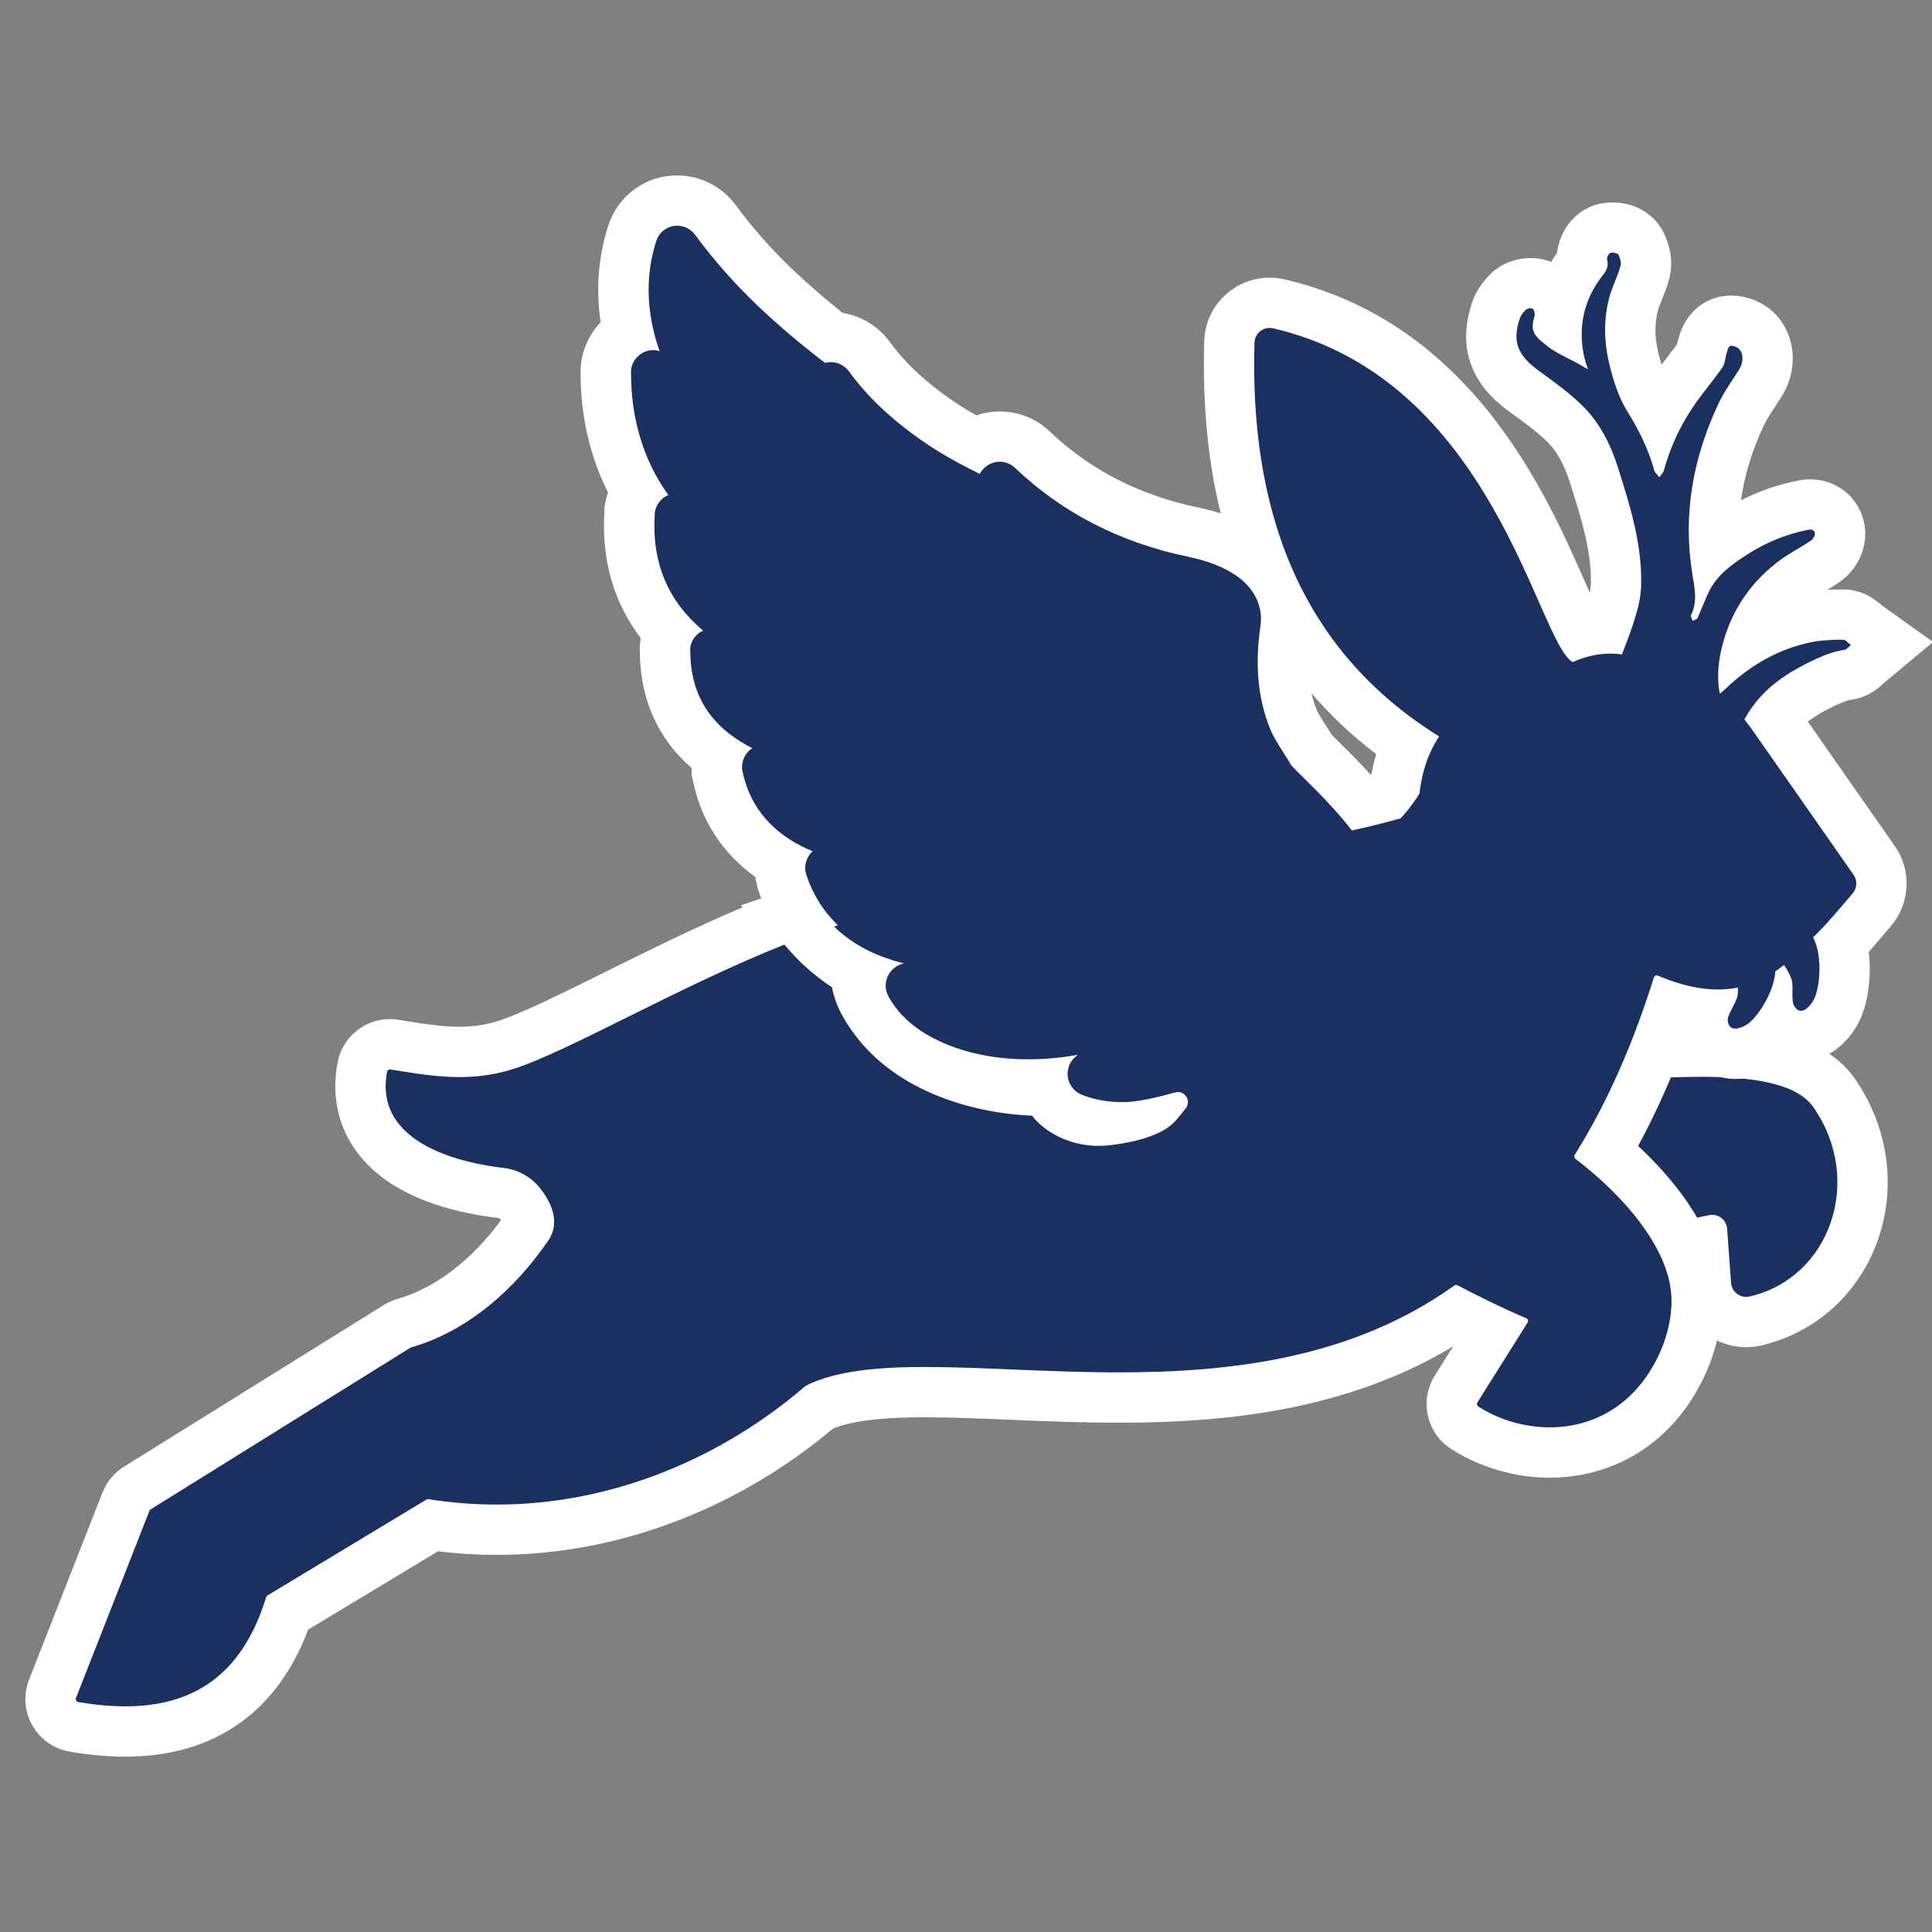 <?xml version="1.0" encoding="utf-8"?>
<!-- Generator: Adobe Illustrator 27.8.1, SVG Export Plug-In . SVG Version: 6.00 Build 0)  -->
<svg version="1.1" id="Ebene_1" xmlns="http://www.w3.org/2000/svg" xmlns:xlink="http://www.w3.org/1999/xlink" x="0px" y="0px"
	 viewBox="0 0 1920 1920" style="enable-background:new 0 0 1920 1920;" xml:space="preserve">
<rect x="0" y="0" width="1920" height="1920" fill="#808080" stroke="none"/>
<style type="text/css">
	.st0{fill:#193060;}
	.st1{fill:#FFFFFF;}
	.st2{fill:none;}
</style>
<g>
	<g>
		<path class="st0" d="M1735.39,1313.81c-20.93,0-38.5-16.29-40.02-37.09l-3.07-42.21c-6.28,1.3-12.36,2.46-17.82,3.47
			c-2.41,0.45-4.87,0.68-7.32,0.68c-13.41,0-25.86-6.67-33.3-17.85c-12.32-18.51-29.99-38.02-51.11-56.43
			c-14.29-12.46-17.91-33.42-8.59-49.85c9.91-17.48,18.99-35.21,26.99-52.69l6.37-13.92l15.3-0.65c3.54-0.15,7.18-0.31,10.89-0.48
			c17.52-0.78,37.37-1.67,57.05-1.67c48.12,0,106.6,4.66,131.92,40.98c29.5,42.53,36.37,95.63,18.4,142.09
			c-7.97,20.6-20.64,39.1-36.65,53.52c-17.1,15.4-37.27,25.85-59.95,31.07C1741.5,1313.46,1738.44,1313.81,1735.39,1313.81z"/>
		<path class="st1" d="M1690.77,1070.12c47.45,0,94.01,5.31,111.41,30.28c50.84,73.27,15.87,169.8-63.29,188.02
			c-1.18,0.27-2.35,0.4-3.5,0.4c-7.72,0-14.5-5.83-15.08-13.9l-3.9-53.72c-0.58-7.99-7.26-13.94-14.89-13.94
			c-1.11,0-2.25,0.13-3.38,0.39c-9.35,2.17-18.8,4.01-28.21,5.76c-0.92,0.17-1.84,0.25-2.75,0.25c-4.96,0-9.67-2.47-12.49-6.7
			c-15.34-23.04-35.58-44.06-55.5-61.42c-5.38-4.69-6.79-12.47-3.27-18.68c10.08-17.77,19.55-36.2,27.98-54.62
			C1644.21,1071.38,1667.59,1070.12,1690.77,1070.12 M1690.77,1020.12c-20.23,0-40.39,0.9-58.17,1.7
			c-3.69,0.17-7.31,0.33-10.83,0.48l-30.6,1.3l-12.75,27.85c-7.7,16.83-16.45,33.92-26.01,50.77c-7.42,13.08-10.06,28.45-7.44,43.27
			c2.58,14.6,10.16,28.01,21.35,37.76c19.47,16.97,35.62,34.75,46.73,51.43c12.09,18.16,32.31,29,54.11,29
			c0.73,0,1.46-0.01,2.19-0.04l1.08,14.91c1.22,16.77,8.76,32.21,21.23,43.47c12.01,10.84,27.54,16.81,43.72,16.81
			c4.94,0,9.89-0.56,14.72-1.68c26.48-6.1,51.05-18.84,71.06-36.85c18.91-17.03,33.86-38.84,43.24-63.08
			c10.05-25.99,13.65-54.53,10.42-82.53c-3.38-29.27-14.3-57.9-31.56-82.78l-0.03-0.04l-0.03-0.04
			c-15.31-21.97-40.37-37.01-74.46-44.69C1747.53,1022.34,1722.76,1020.12,1690.77,1020.12L1690.77,1020.12z"/>
	</g>
	<g>
		<path class="st0" d="M124.46,1720.69c-15.73,0-32.86-1.55-50.91-4.61l-0.25-0.04c-8.29-1.49-15.39-6.56-19.5-13.91
			c-4.1-7.33-4.7-16.02-1.64-23.83l73.3-186.76l0.33-0.71c2.29-4.9,5.87-9.02,10.35-11.9l259.49-161.49l1.06-0.53
			c1.08-0.54,2.77-1.33,5-1.96c45.56-13.03,89.16-47.36,122.81-96.71c2.77-4.87,0.2-12.32-7.63-22.15
			c-4.66-5.85-11.69-9.71-19.27-10.6c-33.43-3.88-93.88-16.27-122.93-55.67c-14.4-19.52-19.46-43.48-14.64-69.28
			c2.52-13.26,14.07-22.82,27.48-22.82c1.52,0,3.04,0.12,4.54,0.37l1.31,0.21c23.17,3.77,43.18,7.02,63.26,7.02
			c16.6,0,31.35-2.24,46.42-7.06c24.75-7.91,63.84-27.3,109.09-49.75c48.53-24.07,103.53-51.36,158.12-73.11l12.46-4.96l-0.24-0.24
			l8.65-2.98c-5.59-9.37-10.17-19.49-13.71-30.29l-0.28-0.85l-0.74-2.95l-0.29-1.45c-1.06-4.01-1.06-7.13-1.06-8.92
			c0-1.7,0.09-3.39,0.27-5.06c-32.98-19.81-54.72-49.9-61.99-86.32l-0.97-3.87v-4.96c0-3.61,0.39-7.15,1.14-10.57
			c-34.05-24.5-52.18-60.02-52.56-103.27c-0.53-6.2,0.42-12.66,2.73-18.49c0.24-0.66,0.49-1.31,0.76-1.96
			c-13.22-14.76-23.21-31.34-29.77-49.46c-7.61-21.02-10.64-44.21-9-68.95v-3.12l1.06-5.3l0.28-0.97c1.08-3.79,2.45-7.88,5.05-12.24
			c-19.6-34.1-29.92-74.05-30.03-116.85c-0.51-11.83,3.85-23.72,12.05-32.79c2.97-3.32,6.36-6.17,10.05-8.5
			c-0.04-0.2-0.17-0.77-0.17-0.77c-7.12-33.8-5.62-66.67,4.44-97.69l0.06-0.2c3.21-9.62,9.09-17.67,17.04-23.3
			c8.01-5.79,17.48-8.85,27.41-8.85c15.03,0,29.28,7.22,38.11,19.3c17.48,23.77,37.58,46.52,59.72,67.57
			c17.95,16.99,37.03,33.36,56.79,48.72c14.15,0.57,27.52,7.57,36.06,18.95l0.26,0.35c14.66,20.28,34.29,39.52,58.35,57.18
			l0.14,0.11c13.6,10.14,29.04,19.74,46.86,29.12c7.26-4.42,15.6-6.78,24.33-6.78c12.16,0,23.7,4.63,32.49,13.04
			c21.66,20.61,45.97,37.91,72.2,51.37c26.88,13.78,56.19,24.02,87.11,30.42c26.54,5.53,47.03,14.25,62.66,26.68
			c2.86,2.28,5.54,4.68,8.01,7.19c-25.22-63.53-36.74-138.41-34.26-222.79c0.6-21.77,18.19-38.86,40.06-38.86
			c3.09,0,6.18,0.36,9.21,1.06c75.11,17.4,139.74,60.07,192.03,126.84c43.2,55.15,69.85,115.47,89.3,159.51
			c6.12,13.86,13.3,30.11,18.79,40.24c7.9-2.17,15.86-3.45,23.8-3.85c2.53-6.83,4.9-13.69,6.77-20.42l0.13-0.48l0.15-0.48
			c2.69-8.37,4.06-16.66,4.06-24.63l0-0.24c0.34-35.84-10.69-70.72-21.36-104.45l-0.07-0.21c-6.78-22.12-16.07-39.02-28.39-51.66
			c-11.7-11.68-25.44-21.65-39.99-32.2c-15.86-11.37-25.17-22.05-30.2-34.61c-7.13-17.83-3.27-34.61,0.3-45.73
			c2.78-8.98,8.16-15.17,12.56-19.56l1.25-1.25l1.42-1.06c5.35-4.01,12.47-6.31,19.56-6.31c6.29,0,12.14,1.85,16.94,5.36
			c6.52,4.75,10.28,12.28,11.62,19.67c3.76-16.6,11.27-32.31,22.5-47.02c-0.85-12.93,6.82-26.42,18.8-31.21l1.19-0.48l1.23-0.35
			c2.9-0.83,5.99-1.25,9.19-1.25c11.77,0,22,5.35,27.37,14.3l0.79,1.31l0.62,1.4c4.61,10.38,5.61,19.98,2.99,28.56
			c-1.79,6.29-4.04,11.94-6.23,17.41c-1.49,3.74-2.9,7.28-3.98,10.58c-5.34,18.18-5.36,37.21-0.04,58.17
			c2.78,11.13,6.82,25.24,13.61,36.64c3.92,6.25,7.48,12.34,10.71,18.33c5.21-9.87,11.15-19.49,17.81-28.81l0.18-0.25
			c3.68-5.02,7.47-9.93,11.14-14.67c4.35-5.63,8.49-10.98,12.31-16.34c0.07-0.35,0.14-0.71,0.2-1.02c0.4-2.06,0.88-4.56,1.74-7.33
			c0.59-2.29,1.34-4.91,2.45-7.55c5.39-12.85,15.13-16.55,20.46-17.62l0.68-0.14l0.68-0.1c1.44-0.21,2.92-0.31,4.41-0.31
			c9.29,0,19.04,3.98,25.44,10.38l0.33,0.33l0.32,0.34c12.4,13.36,13.52,34.37,2.73,51.14c-1.87,2.95-3.76,5.83-5.59,8.63
			c-5.14,7.85-10,15.26-13.47,22.66c-20.78,44.35-29.49,87.51-26.42,131.27c6.68-5.32,13.82-10.04,21.1-14.69l0.21-0.13
			c20.82-13.01,43.35-21.96,66.98-26.6c2.26-0.45,4.61-0.69,6.89-0.69c15.43,0,27.85,11.03,29.53,26.22l0.15,1.37v1.38
			c0,10.59-6.07,21.74-14.88,27.56c-5.08,3.49-10.2,6.55-15.15,9.5c-6.26,3.74-12.17,7.28-17.06,11.12l-0.17,0.13
			c-19.4,14.98-33.3,33.72-41.48,55.9c17.66-10.07,36.29-17.02,56.21-21l0.35-0.07c12.71-2.35,24.99-2.67,35.33-2.67
			c11.13,0,18.25,6.43,21.67,9.53c0.23,0.2,0.45,0.41,0.68,0.61l26.03,18.6l-24.74,20.62c-0.18,0.16-0.35,0.33-0.52,0.5
			c-2.65,2.57-8.85,8.57-18.74,10.01c-9.59,1.41-19.54,6.1-28.11,10.39l-0.13,0.07c-19.91,9.81-33.98,20.29-43.99,32.98
			l98.59,141.06c10.4,14.9,9.44,34.99-2.33,48.85c-1.56,1.83-3.08,3.62-4.59,5.4c-8.54,10.05-16.75,19.72-25.13,28.66
			c5.86,25.25,1.76,55.54-8.03,70.79c-11.5,18.03-25.38,20.72-32.63,20.72c-8.17,0-15.78-3.16-21.85-8.89
			c-6.3,8.57-13.25,15.47-19.77,19.38l-0.14,0.08c-5.46,3.22-13.96,7.07-23.52,7.07c-17.84,0-31.21-12.88-32.53-31.31l-0.01-0.22
			c-0.18-2.81,0.03-5.5,0.51-8.07c-10.42-1.09-21.14-3.33-32.29-6.75c-18.14,53.44-39.59,101.49-64,143.33
			c35.03,29.54,88.84,84.87,89.79,146.54c0.43,23.12-5.41,47.52-16.9,70.49c-26.27,52.3-73.31,82.28-129.07,82.28
			c-29.66,0-59.66-8.74-84.48-24.62l-0.39-0.25c-12.67-8.44-16.31-25.18-8.27-38.1l36.42-57.95c-10.85-5.04-22.3-10.65-34.72-16.99
			c-110.18,73.6-237.46,83.27-337,83.27c-37.15,0-72.76-1.48-107.21-2.92c-30.25-1.26-58.82-2.45-84.98-2.45
			c-50.13,0-82.72,4.54-104.9,14.69c-43.49,37.12-92.09,66.54-144.5,87.49c-57.38,22.93-116.76,34.55-176.49,34.55
			c-21.23,0-42.61-1.5-63.68-4.48l-144.15,86.95c-13.37,39.27-33.95,69.13-61.26,88.86
			C197.65,1710.87,164.01,1720.69,124.46,1720.69z M920.13,1056.01c34,18.44,70.12,24.49,89.23,26.46
			c6.29,0.64,11.9,1.05,17.14,1.24l12.01,0.43l1.14,1.53c-1.14-2.69-2.03-5.48-2.66-8.34c-0.62,0.03-1.24,0.06-1.88,0.08
			c0,0-1.12,0.03-1.55,0.05c-1.1,0.04-2.21,0.07-3.33,0.08c-2.54,0.1-5.27,0.15-8.35,0.15c-9.67,0-19.07-0.46-27.95-1.37
			c-17.5-1.79-43.88-6.46-70.15-18.57C922.55,1057.18,921.33,1056.6,920.13,1056.01z M852.39,981.18c1.25,4.61,2.99,9.13,5.19,13.48
			c-0.33-0.98-0.63-1.97-0.9-2.97c-2.04-7.61-2.1-15.3-0.49-22.51c-2.51-1.16-4.98-2.36-7.4-3.62l0.65,0.42l1.91,10.69
			c0.21,1.19,0.59,2.74,1,4.39L852.39,981.18z M1303.55,745.66c2.62,2.71,5.98,6.01,9.7,9.68c11.01,10.86,25.33,24.97,39.89,42.16
			c7.83-1.85,16.11-3.97,24.98-6.37c3.51-4.19,6.31-8.04,8.46-11.27c1.98-14.01,5.66-27.38,10.89-39.68
			c-50.63-35.26-90.68-79.24-119.55-131.26c0.45,5.37,0.3,10.85-0.47,16.38l-0.03,0.22c-5.25,35.25-2.38,65.09,8.77,91.22l0.16,0.38
			c1.5,3.68,8.89,15.29,12.05,20.25c1.66,2.6,3.09,4.85,4.19,6.65C1302.85,744.46,1303.18,745.01,1303.55,745.66z"/>
		<path class="st1" d="M672.87,224.31c6.84,0,13.62,3.16,17.93,9.05c18.77,25.52,39.79,49.17,62.68,70.94
			c21.02,19.89,43.16,38.66,66.43,56.3c1.88-0.49,3.79-0.73,5.7-0.73c6.84,0,13.54,3.12,17.95,8.99
			c17.64,24.4,39.79,45.04,63.81,62.68c20.64,15.39,43.16,28.15,66.43,39.41c0.75-1.88,2.25-3.75,3.75-5.25
			c4.41-4.6,10.19-6.85,15.94-6.85c5.51,0,10.99,2.06,15.21,6.1c23.27,22.15,49.54,40.91,78.07,55.55
			c29.28,15.01,60.8,25.9,93.46,32.65c18.02,3.75,37.53,10.13,52.17,21.77c14.64,11.64,22.9,28.15,20.27,46.92
			c-5.25,35.28-3.75,71.31,10.51,104.72c3.93,9.64,20.43,33.22,19.43,33.22c-0.05,0-0.15-0.06-0.29-0.19
			c10.88,12.01,37.16,34.91,61.18,65.68c16.14-3.38,32.28-7.51,48.42-12.01c9.38-10.13,15.39-19.14,18.77-24.77
			c2.25-21.39,9.01-40.91,19.52-56.68c-142.97-88.69-188.19-231.81-183.5-391.33c0.23-8.36,7.13-14.6,15.07-14.6
			c1.15,0,2.33,0.13,3.51,0.41c219.27,50.78,262.17,311.6,297.64,331.72c15.39-6.99,28.51-8.47,37.31-8.47
			c6.52,0,10.67,0.82,11.63,0.82c4.88-12.76,10.13-25.9,13.89-39.41c3.38-10.51,5.25-21.39,5.25-32.28
			c0.38-39.03-10.88-75.44-22.52-112.23c-7.13-23.27-17.64-44.67-34.53-61.93c-13.14-13.14-28.15-24.02-43.16-34.91
			c-22.52-16.14-28.15-29.28-20.64-52.55c1.13-3.75,3.75-6.76,6.38-9.38c0.98-0.73,2.91-1.31,4.56-1.31c0.88,0,1.68,0.16,2.2,0.56
			c1.13,0.75,2.25,4.5,1.88,6.38c-4.13,14.64-2.63,19.14,12.76,30.78c9.01,7.13,19.52,11.26,29.65,16.89
			c3.38,1.88,6.38,3.75,10.51,6.01c-1.88-6.01-3.75-10.88-4.5-16.14c-5.25-28.9,1.5-54.8,19.52-77.69
			c3.38-4.13,5.63-8.63,4.13-14.64c-0.75-2.25,1.13-6.38,3-7.13c0.68-0.19,1.48-0.29,2.32-0.29c2.41,0,5.1,0.77,5.94,2.16
			c1.5,3.38,3,7.88,1.88,11.26c-2.63,9.38-7.13,18.39-10.13,27.77c-7.13,24.02-6.38,48.04-0.38,71.69
			c3.75,15.01,8.63,30.4,16.52,43.54c12.01,19.14,21.77,38.66,27.78,60.43c0.75,2.25,3.38,4.13,4.88,6.38
			c1.5-2.25,3.75-4.5,4.5-6.76c6.76-25.15,18.02-48.04,33.03-69.06c8.26-11.26,17.27-22.14,25.15-33.4
			c2.63-3.75,2.63-9.38,4.13-13.89c0.75-3,1.88-7.13,3.75-7.51c0.27-0.04,0.56-0.06,0.87-0.06c2.6,0,6.08,1.38,7.77,3.06
			c4.88,5.25,4.13,14.26,0,20.64c-7.13,11.26-15.01,22.14-20.64,34.16c-25.15,53.67-35.28,109.6-25.9,168.15
			c2.25,14.26,5.63,27.77-1.13,41.66c-0.38,0.38-0.38,0.75-0.38,0.75c0.75,1.5,1.13,3.38,1.88,4.88c1.5-0.75,3.75-1.13,4.5-2.25
			c1.5-2.25,2.25-4.88,3.38-7.51c4.13-9.01,7.13-18.39,12.39-26.27c9.01-13.51,22.52-22.52,36.03-31.15
			c18.02-11.26,37.53-19.14,58.55-23.27c0.74-0.15,1.43-0.22,2.07-0.22c2.63,0,4.38,1.26,4.69,3.98c0,2.25-1.88,5.63-3.75,6.76
			c-10.88,7.51-23.27,13.51-33.78,21.77c-29.65,22.9-48.79,53.67-56.3,90.46c-2.63,13.14-3.38,26.27-0.75,40.16
			c2.25-1.88,3.75-3,5.26-4.5c24.77-23.65,52.92-40.16,86.7-46.92c10.13-1.88,20.27-2.25,30.78-2.25c2.25,0,4.88,3.38,7.51,5.25
			c-2.25,1.88-4.13,4.5-6.76,4.88c-12.76,1.88-24.4,7.13-35.66,12.76c-25.9,12.76-48.42,29.28-62.68,55.17
			c-0.38,0.38-0.75,0.75-0.75,1.13c3,3.75,6.01,7.88,9.01,12.01l99.58,142.48c3.9,5.59,3.53,13.14-0.9,18.35
			c-13.63,15.99-26.35,31.34-39.37,43.73c9.76,18.39,7.13,52.17-0.38,63.81c-3.31,5.2-7.52,9.22-11.58,9.22
			c-2.39,0-4.72-1.38-6.81-4.71c-3.38-5.63-0.38-19.89-2.63-26.65c-1.88-5.26-4.5-9.76-7.51-14.26c-3,2.25-5.63,4.5-8.63,6.38
			c-1.13,20.27-17.64,46.54-28.9,53.3c-3.66,2.16-7.55,3.59-10.8,3.59c-4.08,0-7.17-2.25-7.59-8.09
			c-0.38-6.01,8.63-17.64,9.76-24.77c0.38-2.63,0.38-5.25,0.38-7.88c-6.28,1.25-12.88,1.92-19.85,1.92
			c-17.29,0-36.91-4.13-59.72-13.78c-0.38-0.16-0.78-0.24-1.16-0.24c-1.25,0-2.41,0.79-2.81,2.07
			c-19.86,63.24-45.38,123.3-78.67,176.3c-0.83,1.28-0.53,2.93,0.68,3.87c49.13,37.46,94.73,90.68,95.49,139.51
			c0.38,20.27-5.25,40.91-14.26,58.93c-24.66,49.08-66.23,68.46-106.71,68.46c-25.64,0-50.83-7.77-71.01-20.68
			c-1.35-0.9-1.76-2.7-0.9-4.09l49.92-79.42c0.98-1.54,0.34-3.57-1.35-4.24c-22.78-9.65-45.6-20.87-68.39-32.77
			c-0.42-0.21-0.89-0.32-1.35-0.32c-0.61,0-1.21,0.18-1.72,0.54c-101.2,72.45-221.68,86.34-333.64,86.34
			c-69.58,0-135.85-5.36-192.18-5.36c-48.27,0-89.22,3.94-118.67,18.56c-81.18,70.17-189.77,118.17-307.23,118.17
			c-22.33,0-44.97-1.73-67.81-5.38c-0.17-0.03-0.33-0.04-0.5-0.04c-0.52,0-1.03,0.13-1.45,0.42l-158.05,95.34
			c-0.6,0.38-1.05,0.94-1.28,1.65c-24.28,79.49-74.73,108.53-139.99,108.53c-14.86,0-30.48-1.5-46.74-4.26
			c-1.88-0.34-2.97-2.29-2.29-4.02l73-186.02c0.26-0.56,0.68-1.09,1.2-1.43l258.19-160.68c0.23-0.11,0.45-0.23,0.71-0.3
			c55.4-15.84,102.92-57.05,137-107.23c11.37-18.24,1.76-37.57-9.12-51.23c-8.86-11.11-21.81-18.2-35.92-19.86
			c-39.15-4.54-129.45-22.97-115.9-95.52c0.27-1.41,1.53-2.4,2.9-2.4c0.16,0,0.32,0.01,0.48,0.04c23.93,3.89,46.11,7.57,68.63,7.57
			c17.47,0,35.14-2.21,54.03-8.24c54.12-17.3,163.53-81.49,268.85-123.45c12.84,15.76,29.69,31.04,47.26,42.41
			c0.38,2.1,0.9,4.2,1.43,6.34c2.1,7.84,5.22,15.43,9.27,22.6c0.71,1.31,1.35,2.29,1.73,2.93l0.11,0.26l0.23,0.3l1.2,1.99l0.3,0.56
			l0.34,0.49c44.33,71.16,130.47,87.19,165.45,90.79c6.23,0.64,12.5,1.13,18.8,1.35c0.86,1.16,1.84,2.36,2.82,3.53
			c1.61,1.88,3.6,3.83,5.89,5.78c16.05,13.68,36.56,20.72,57.49,20.72c3.64,0,7.29-0.21,10.94-0.64
			c23.2-2.74,51.95-9.12,65.27-24.17c3.83-4.28,7.32-8.63,10.4-12.72c5.13-6.81-0.05-15.99-7.77-15.99c-0.92,0-1.87,0.13-2.85,0.41
			c-16.59,4.65-37.53,9.65-51.68,9.65c-13.85,0-27.47-2.06-40.05-6.94c-3.83-1.31-7.24-3.57-9.83-6.68
			c-3.64-4.24-5.37-9.42-5.33-14.64c0-0.83,0.04-1.58,0.15-2.33c0.08-0.75,0.19-1.5,0.34-2.25c0.15-0.68,0.34-1.35,0.56-2.03
			c0-0.11,0.04-0.19,0.11-0.3c0.11-0.41,0.26-0.86,0.45-1.28c0.11-0.38,0.26-0.75,0.45-1.13c0.19-0.38,0.41-0.79,0.64-1.2
			c0.15-0.3,0.3-0.64,0.53-0.94c0.23-0.41,0.49-0.79,0.83-1.16c0.08-0.3,0.3-0.6,0.6-0.86c0.23-0.34,0.49-0.68,0.79-1.01
			c0.22-0.3,0.49-0.6,0.86-0.9c0.3-0.38,0.68-0.75,1.09-1.05c0.15-0.19,0.3-0.34,0.45-0.45c0.26-0.19,0.53-0.45,0.83-0.68
			c0.45-0.41,0.94-0.79,1.39-1.2c-0.6,0.11-1.2,0.23-1.8,0.34c-0.45,0.07-0.98,0.15-1.46,0.22c-1.46,0.26-2.89,0.49-4.39,0.71
			c-2.21,0.38-4.43,0.64-6.64,0.94c-1.69,0.23-3.42,0.45-5.14,0.64c-3.72,0.38-7.43,0.71-11.15,0.98c-2.03,0.15-4.09,0.3-6.16,0.38
			c-1.5,0.04-3,0.11-4.54,0.11c-2.59,0.11-5.18,0.15-7.77,0.15c-8.48,0-16.97-0.38-25.41-1.24c-40.39-4.13-88.54-20.68-111.06-56.83
			l-1.2-2.03c-0.34-0.6-0.71-1.2-1.05-1.8c-1.01-1.73-1.8-3.57-2.33-5.55c-3.19-11.79,3.9-24.17,15.73-27.4
			c0.53-0.15,1.13-0.3,1.65-0.45c-3.6-0.9-7.21-1.91-10.77-3c-22.9-7.06-42.9-18.17-58.66-33.67c1.09-0.38,2.14-0.71,3.23-1.05
			c0.61-0.22-0.19-1.4-0.55-1.4c-0.02,0-0.03,0-0.05,0.01c-13.44-13.06-23.8-29.39-30.25-49.09l-0.38-1.5l-0.38-1.88
			c-0.38-1.13-0.38-1.88-0.38-3c0-6.76,3-12.76,7.51-16.89c-1.88-0.75-3.38-1.5-5.26-2.25c-33.4-15.01-57.43-40.91-64.56-77.69
			l-0.38-1.5v-1.88c0-7.88,3.75-15.01,10.13-19.14c-4.5-2.25-9.01-4.88-13.14-7.51c-32.65-20.64-48.42-50.67-48.42-88.58
			c-0.38-2.63,0-5.63,1.13-8.26c1.88-5.63,6.38-10.13,11.64-12.39c-2.63-2.25-4.88-4.13-7.13-6.38
			c-31.53-29.65-43.91-67.19-40.91-109.6v-1.5l0.38-1.88c0.75-2.63,1.5-4.88,3-7.13c2.63-3.75,6.01-6.76,10.13-8.26
			c-25.52-35.28-37.16-77.32-37.16-121.23c-0.38-5.63,1.88-11.26,5.63-15.39c4.37-4.92,10.33-7.45,16.29-7.45
			c2.23,0,4.46,0.35,6.6,1.07c-3-7.88-5.26-16.14-7.13-24.77c-6.01-28.53-5.26-57.05,3.75-84.83c1.5-4.5,4.13-8.26,7.88-10.88
			C663.88,225.66,668.39,224.31,672.87,224.31 M672.87,174.31c-15.17,0-29.66,4.67-41.92,13.5c-12.28,8.72-21.35,21.07-26.24,35.75
			l-0.06,0.19l-0.06,0.19c-10,30.85-12.57,63.2-7.66,96.38c-0.5,0.53-1,1.07-1.49,1.62c-12.41,13.77-19.06,31.87-18.43,50
			c0.17,42.39,9.5,82.35,27.24,117.46c-0.5,1.5-0.92,2.91-1.3,4.23l-0.55,1.94l-0.4,1.98l-0.38,1.88l-0.97,4.86v4.8
			c-2.97,47.47,9.43,90.09,36.1,124.97c-0.91,5.23-1.18,10.56-0.8,15.86c0.36,26.42,6.41,50.64,17.97,72.01
			c8.4,15.53,19.6,29.35,33.43,41.29v1.25v6.16l1.49,5.97l0.08,0.32c7.88,38.75,29.34,71.37,61.65,94.51
			c0.25,1.84,0.62,3.81,1.14,5.9l0.03,0.16l0.23,1.18l0.29,1.16l0.38,1.5l0.43,1.73l0.56,1.7c0.89,2.71,1.83,5.38,2.83,8.02
			l-20.31,7l1.9,1.87c-47.76,20.22-94.83,43.57-137.04,64.51c-42.5,21.08-82.65,41-105.6,48.34c-12.53,4-24.86,5.87-38.8,5.87
			c-18.06,0-37.15-3.1-59.25-6.7l-1.36-0.22c-2.8-0.46-5.66-0.69-8.5-0.69c-25.39,0-47.27,18.1-52.02,43.05l-0.02,0.09l-0.02,0.09
			c-6.12,32.78,0.48,63.46,19.1,88.7c16.43,22.28,41.64,39.5,74.95,51.17c24.43,8.56,48.96,12.61,65.25,14.5
			c1.04,0.12,2,0.62,2.59,1.36c0.22,0.27,0.43,0.54,0.62,0.8c-29.41,40.04-65.73,67.73-103.15,78.43c-4.67,1.34-8.11,3.04-9.24,3.61
			l-2.13,1.06l-2.02,1.26l-258.19,160.68l-0.31,0.19l-0.31,0.2c-8.46,5.44-15.2,13.17-19.49,22.37l-0.66,1.41l-0.57,1.45l-73,186.02
			c-5.81,14.85-4.68,31.3,3.08,45.18c7.77,13.9,21.22,23.49,36.89,26.31l0.25,0.05l0.25,0.04c19.43,3.29,37.96,4.96,55.09,4.96
			c44.91,0,83.48-11.41,114.65-33.92c29.48-21.29,52.01-52.29,67.14-92.3l129.04-77.84c19.33,2.36,38.85,3.55,58.26,3.55
			c62.93,0,125.43-12.23,185.77-36.34c53.78-21.49,103.72-51.49,148.55-89.22c24.63-9.96,63.63-11.17,91.58-11.17
			c25.64,0,53.96,1.18,83.94,2.43c34.7,1.44,70.58,2.94,108.24,2.94c70.82,0,128.53-5.46,181.63-17.17
			c32.66-7.21,63.72-16.97,92.34-29.03c20.34-8.57,39.92-18.49,58.53-29.64l-18.29,29.11l-0.06,0.1l-0.06,0.1
			c-7.37,11.86-9.76,25.89-6.72,39.52c2.99,13.39,10.92,24.96,22.34,32.57l0.4,0.27l0.41,0.26c28.79,18.41,63.58,28.55,97.95,28.55
			c30.27,0,59.58-7.88,84.77-22.8c28.19-16.7,50.6-41.33,66.62-73.21l0.02-0.04l0.02-0.04c13.28-26.57,20.04-54.99,19.53-82.21
			c-0.55-33.28-13.76-67.81-39.25-102.63c-12.13-16.57-26.98-33.04-43.85-48.73c16.43-30.28,31.42-63.35,44.88-98.95
			c3.44,7.21,7.87,12.6,11.8,16.41c10.61,10.27,24.8,15.92,39.94,15.92c12.03,0,24.56-3.65,36.24-10.54l0.14-0.08l0.14-0.09
			c4.48-2.69,8.63-5.88,12.43-9.36c5.26,1.6,10.75,2.43,16.32,2.43c13.79,0,26.99-4.95,38.18-14.33c5.79-4.85,11-10.87,15.49-17.9
			c11.16-17.38,14.08-39.4,14.55-54.82c0.19-6.26,0.04-13.67-0.89-21.62c5.82-6.55,11.59-13.34,17.51-20.31
			c1.51-1.77,3.02-3.55,4.55-5.34l0.03-0.04l0.03-0.04c19.11-22.52,20.67-55.14,3.78-79.33l-86.51-123.78
			c6.14-4.71,13.55-9.15,22.45-13.54l0.13-0.06l0.13-0.07c8.48-4.24,15.22-7.23,20.56-8.01c17.6-2.58,28.18-12.61,32.32-16.62
			l48.94-40.78l-51.24-36.6c-4.75-4.27-17.88-15.61-38.02-15.61c-4.91,0-10.23,0.07-15.87,0.36c3.75-2.27,7.73-4.75,11.73-7.49
			c15.86-10.51,25.98-29.22,25.98-48.34v-2.77l-0.31-2.76c-1.6-14.41-8.57-27.29-19.63-36.28c-9.66-7.85-22-12.17-34.75-12.17
			c-3.86,0-7.8,0.39-11.71,1.16v0c-19.81,3.89-38.93,10.46-57.05,19.59c3.34-24.55,10.87-49.18,22.64-74.3
			c2.71-5.78,7.1-12.47,11.74-19.56c1.87-2.85,3.8-5.8,5.76-8.89c7.02-10.95,10.9-23.53,11.23-36.4
			c0.43-17.06-5.51-33.11-16.72-45.19l-0.63-0.68l-0.65-0.65c-11.09-11.09-27.21-17.71-43.12-17.71c-2.65,0-5.31,0.19-7.9,0.56
			l-1.39,0.2l-1.38,0.28c-17.33,3.47-31.4,15.3-38.6,32.46c-1.62,3.86-2.7,7.5-3.47,10.46c-0.51,1.71-0.92,3.3-1.25,4.75
			c-2.74,3.69-5.67,7.48-8.71,11.42c-2.15,2.78-4.33,5.61-6.54,8.51c-1.13-3.74-2.07-7.33-2.85-10.43l-0.02-0.09l-0.02-0.09
			c-4.15-16.35-4.25-30.96-0.31-44.62c0.82-2.47,2.03-5.5,3.31-8.71c2.28-5.7,4.85-12.14,6.97-19.55c4.38-14.43,3-29.85-4.11-45.84
			l-1.24-2.8l-1.58-2.63c-9.93-16.55-28.18-26.43-48.81-26.43c-5.52,0-10.92,0.74-16.06,2.21l-2.45,0.7l-2.37,0.95
			c-13.26,5.3-23.84,15.8-29.8,29.55c-2.3,5.31-3.78,10.84-4.43,16.39c-2.11,3.08-4.09,6.21-5.94,9.38
			c-6.36-2.57-13.25-3.9-20.41-3.9c-12.56,0-24.84,4.02-34.56,11.31l-2.84,2.13l-2.51,2.51c-5.93,5.93-14.29,15.44-18.74,29.78
			c-7.36,23.05-7.25,43.49,0.35,62.48c8.92,22.3,26.36,36.69,38.76,45.58c13.67,9.91,26.57,19.27,36.85,29.5
			c9.43,9.72,16.72,23.27,22.29,41.43l0.07,0.22l0.07,0.21c10.08,31.86,20.5,64.81,20.19,96.66l0,0.24v0.24
			c0,3.3-0.36,6.72-1.08,10.24c-1.65-3.7-3.26-7.34-4.75-10.72c-19.99-45.24-47.37-107.21-92.49-164.82
			c-25.58-32.66-54.21-60.2-85.09-81.86c-36.59-25.66-77.31-43.81-121.04-53.93c-4.85-1.13-9.83-1.7-14.79-1.7
			c-16.75,0-32.68,6.35-44.84,17.89c-12.56,11.91-19.74,28.01-20.21,45.33c-1.3,44.22,1.12,86.3,7.17,125.06
			c2.45,15.66,5.51,30.97,9.19,45.87c-7.12-2.23-14.66-4.17-22.65-5.83l-0.03-0.01l-0.03-0.01c-28.72-5.94-55.89-15.42-80.77-28.18
			c-24.09-12.36-46.43-28.26-66.39-47.26c-13.45-12.84-31.1-19.91-49.7-19.91c-7.95,0-15.81,1.35-23.25,3.9
			c-12.26-6.92-23.18-13.97-33-21.29l-0.14-0.11l-0.14-0.11c-21.95-16.12-39.75-33.51-52.89-51.68l-0.26-0.35l-0.26-0.35
			c-6.83-9.11-15.83-16.57-26.02-21.58c-6.36-3.13-13.21-5.3-20.23-6.45c-17.14-13.58-33.71-27.94-49.42-42.8
			c-21.05-20.02-40.16-41.64-56.8-64.26C717.58,185.32,695.82,174.31,672.87,174.31L672.87,174.31z M1309.26,707.11l-0.08-0.19
			c-2.45-5.73-4.41-11.71-5.89-17.97c18.99,22.09,40.46,42.26,64.37,60.46c-1.91,6.47-3.48,13.11-4.7,19.89
			c-0.36,0.09-0.71,0.19-1.07,0.28c-11.73-12.95-22.74-23.81-31.08-32.04c-2.64-2.6-5.19-5.12-7.33-7.28
			c-1.13-1.83-2.47-3.93-3.98-6.32C1316.92,719.92,1310.97,710.58,1309.26,707.11L1309.26,707.11z"/>
	</g>
</g>
<line class="st2" x1="911.79" y1="776.12" x2="909.99" y2="776.85"/>
</svg>
